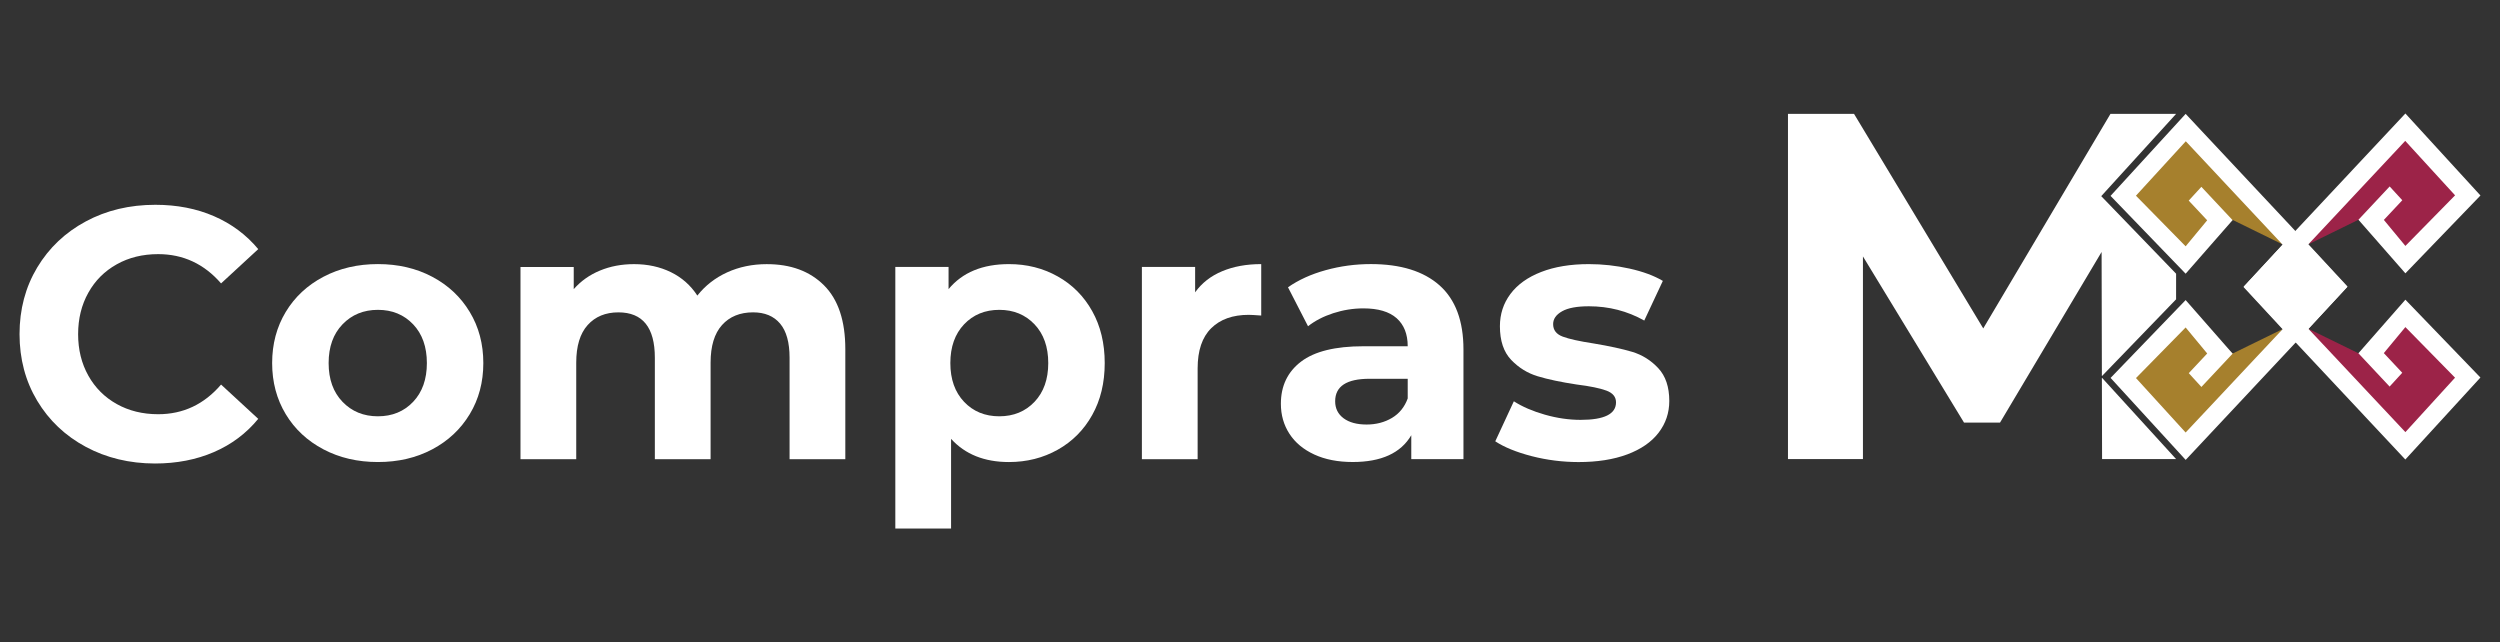 <?xml version="1.0" encoding="utf-8"?>
<!-- Generator: Adobe Illustrator 26.0.1, SVG Export Plug-In . SVG Version: 6.00 Build 0)  -->
<svg version="1.1" xmlns="http://www.w3.org/2000/svg" xmlns:xlink="http://www.w3.org/1999/xlink" x="0px" y="0px"
	 viewBox="0 0 1777.74 456.52" style="enable-background:new 0 0 1777.74 456.52;" xml:space="preserve">
<rect x="0" y="0" width="1777.74" height="456.52" fill="#333333" stroke="none"/>
<style type="text/css">
	.st0{fill:#621333;}
	.st1{fill:#1E5B4F;}
	.st2{fill:#FFFFFF;}
	.st3{fill:#A6802D;}
	.st4{fill:#002F2A;}
	.st5{fill:#171B1E;}
	.st6{fill:#9C2348;}
	.st7{fill:#4E4E4E;}
	.st8{fill:#CCCCCC;}
	.st9{fill:#808080;}
	.st10{fill:#E7D295;}
</style>
<g id="Capa_3">
</g>
<g id="VTR">
	<g>
		<path class="st2" d="M61.03,317.76c-14.66-7.88-26.18-18.8-34.57-32.77c-8.37-13.98-12.57-29.78-12.57-47.39
			s4.2-33.41,12.57-47.39c8.39-13.96,19.91-24.9,34.57-32.77c14.64-7.88,31.12-11.81,49.42-11.81c15.4,0,29.34,2.71,41.79,8.13
			c12.45,5.42,22.91,13.21,31.39,23.39l-26.43,24.38c-12.03-13.87-26.94-20.82-44.72-20.82c-11.02,0-20.84,2.4-29.47,7.24
			c-8.64,4.82-15.38,11.56-20.2,20.2c-4.84,8.64-7.26,18.46-7.26,29.47c0,11.02,2.42,20.84,7.26,29.49
			c4.82,8.62,11.56,15.36,20.2,20.2c8.62,4.82,18.44,7.24,29.47,7.24c17.78,0,32.69-7.03,44.72-21.09l26.43,24.38
			c-8.48,10.34-18.98,18.22-31.51,23.63s-26.51,8.13-41.93,8.13C92.07,329.56,75.67,325.63,61.03,317.76z"/>
		<path class="st2" d="M230,319.53c-11.43-6.02-20.39-14.35-26.82-25.02c-6.43-10.67-9.66-22.79-9.66-36.33
			c0-13.56,3.23-25.68,9.66-36.35c6.43-10.67,15.38-19,26.82-25.02c11.43-6.02,24.34-9.02,38.73-9.02c14.41,0,27.27,3,38.63,9.02
			s20.24,14.35,26.67,25.02c6.45,10.67,9.66,22.79,9.66,36.35c0,13.54-3.2,25.66-9.66,36.33c-6.43,10.67-15.32,19-26.67,25.02
			s-24.21,9.02-38.63,9.02C254.34,328.55,241.44,325.55,230,319.53z M293.77,285.75c6.51-6.86,9.78-16.05,9.78-27.56
			c0-11.52-3.27-20.72-9.78-27.58c-6.53-6.84-14.87-10.28-25.04-10.28c-10.15,0-18.55,3.43-25.14,10.28
			c-6.62,6.86-9.9,16.07-9.9,27.58c0,11.52,3.29,20.7,9.9,27.56c6.6,6.86,14.99,10.28,25.14,10.28
			C278.91,296.02,287.24,292.61,293.77,285.75z"/>
		<path class="st2" d="M585.96,202.91c10.09,10.07,15.14,25.21,15.14,45.35v78.26h-39.64v-72.16c0-10.83-2.25-18.92-6.74-24.25
			c-4.49-5.33-10.88-8-19.19-8c-9.3,0-16.69,3-22.1,9.02c-5.42,6.02-8.13,14.95-8.13,26.8v68.61h-39.64v-72.16
			c0-21.5-8.64-32.26-25.91-32.26c-9.16,0-16.44,3-21.86,9.02c-5.42,6.02-8.13,14.95-8.13,26.8v68.61h-39.64v-136.7h37.86v15.76
			c5.07-5.75,11.29-10.17,18.67-13.21c7.36-3.06,15.45-4.57,24.25-4.57c9.66,0,18.38,1.9,26.18,5.71c7.8,3.83,14.06,9.37,18.8,16.65
			c5.6-7.11,12.68-12.61,21.21-16.52c8.56-3.89,17.93-5.83,28.08-5.83C562.29,187.8,575.89,192.84,585.96,202.91z"/>
		<path class="st2" d="M752.15,196.57c10.4,5.83,18.59,14.06,24.5,24.65c5.93,10.59,8.91,22.91,8.91,36.97
			c0,14.06-2.98,26.38-8.91,36.95c-5.91,10.59-14.1,18.82-24.5,24.65c-10.42,5.85-21.98,8.77-34.7,8.77
			c-17.45,0-31.16-5.5-41.15-16.5v63.77h-39.64V189.83h37.86v15.76c9.82-11.85,24.13-17.78,42.93-17.78
			C730.17,187.8,741.73,190.71,752.15,196.57z M735.63,285.75c6.51-6.86,9.78-16.05,9.78-27.56c0-11.52-3.27-20.72-9.78-27.58
			c-6.53-6.84-14.87-10.28-25.02-10.28c-10.17,0-18.53,3.43-25.04,10.28c-6.51,6.86-9.78,16.07-9.78,27.58
			c0,11.52,3.27,20.7,9.78,27.56s14.87,10.28,25.04,10.28C720.76,296.02,729.09,292.61,735.63,285.75z"/>
		<path class="st2" d="M869.02,192.89c8.04-3.39,17.33-5.09,27.83-5.09v36.58c-4.4-0.33-7.36-0.5-8.89-0.5
			c-11.35,0-20.24,3.16-26.67,9.51c-6.45,6.37-9.66,15.88-9.66,28.6v64.53h-39.64v-136.7h37.86v18.05
			C854.58,201.26,860.97,196.26,869.02,192.89z"/>
		<path class="st2" d="M1023.64,202.91c11.33,10.07,17.02,25.29,17.02,45.61v77.99h-37.1v-17.02c-7.46,12.7-21.34,19.04-41.66,19.04
			c-10.5,0-19.62-1.78-27.31-5.33c-7.71-3.56-13.61-8.46-17.66-14.72c-4.07-6.27-6.1-13.38-6.1-21.36c0-12.7,4.78-22.68,14.35-29.98
			c9.57-7.28,24.34-10.92,44.33-10.92h31.51c0-8.64-2.63-15.28-7.88-19.95c-5.25-4.65-13.13-6.99-23.63-6.99
			c-7.28,0-14.43,1.16-21.46,3.43c-7.03,2.3-13.01,5.4-17.91,9.28l-14.25-27.71c7.46-5.23,16.4-9.3,26.82-12.18
			c10.42-2.89,21.13-4.32,32.13-4.32C996.02,187.8,1012.29,192.84,1023.64,202.91z M989.83,297.18c5.25-3.14,8.97-7.75,11.19-13.85
			v-13.98h-27.19c-16.25,0-24.4,5.33-24.4,16c0,5.09,2.01,9.12,5.98,12.08c3.99,2.96,9.45,4.45,16.4,4.45
			C978.56,301.88,984.58,300.3,989.83,297.18z"/>
		<path class="st2" d="M1089.19,324.37c-10.83-2.81-19.48-6.33-25.91-10.55l13.21-28.47c6.1,3.91,13.46,7.07,22.1,9.53
			s17.1,3.68,25.41,3.68c16.77,0,25.14-4.14,25.14-12.45c0-3.89-2.27-6.68-6.86-8.37c-4.57-1.7-11.6-3.14-21.09-4.32
			c-11.17-1.7-20.41-3.64-27.69-5.85c-7.28-2.19-13.58-6.1-18.92-11.68c-5.33-5.58-8-13.54-8-23.88c0-8.64,2.48-16.29,7.49-22.99
			s12.28-11.91,21.86-15.63c9.55-3.72,20.86-5.58,33.91-5.58c9.66,0,19.27,1.05,28.84,3.16c9.57,2.13,17.49,5.05,23.76,8.77
			l-13.21,28.2c-12.03-6.76-25.16-10.15-39.39-10.15c-8.48,0-14.83,1.18-19.04,3.56c-4.24,2.38-6.37,5.42-6.37,9.14
			c0,4.24,2.3,7.2,6.86,8.89c4.57,1.7,11.87,3.31,21.86,4.84c11.19,1.86,20.33,3.85,27.44,5.96c7.11,2.13,13.3,5.98,18.55,11.58
			c5.25,5.58,7.88,13.38,7.88,23.37c0,8.48-2.54,16-7.63,22.62c-5.07,6.6-12.49,11.72-22.23,15.36s-21.3,5.46-34.68,5.46
			C1111.13,328.55,1100.02,327.16,1089.19,324.37z"/>
		<polygon class="st5" points="1494.14,268.04 1494.64,268.6 1494.64,267.52 		"/>
		<g>
			<polyline class="st2" points="1494.78,326.45 1494.64,268.55 1547.41,326.44 1547.41,326.45 			"/>
			<polygon class="st2" points="1547.41,212.85 1494.64,267.47 1494.44,179.17 1422.21,300.51 1396.61,300.51 1324.73,182.34 
				1324.73,326.45 1271.42,326.45 1271.42,80.98 1318.4,80.98 1410.28,233.53 1500.74,80.98 1547.4,80.98 1547.4,81 1494.18,139.48 
				1547.41,194.62 1547.41,194.62 1547.42,194.63 1547.42,194.6 			"/>
		</g>
		<polygon class="st5" points="1494.14,268 1494.64,268.55 1494.64,267.47 		"/>
		<g>
			<polygon class="st3" points="1511.55,135.81 1549.63,183.66 1587.69,156.41 1623.28,173.86 1555.71,91.16 			"/>
			<polygon class="st3" points="1511.55,270.36 1549.63,222.51 1587.72,251.35 1623.27,233.96 1555.71,315 			"/>
		</g>
		<polygon class="st6" points="1753.22,135.66 1715.14,183.51 1677.08,156.27 1641.49,173.72 1709.06,91.01 		"/>
		<polygon class="st6" points="1753.22,270.21 1715.14,222.36 1677.05,251.2 1641.51,233.81 1709.06,314.86 		"/>
		<polyline class="st2" points="1632.42,243.55 1632.45,243.58 1632.47,243.56 1710.42,326.76 1763.82,268.46 1710.46,213.11 
			1677.05,251.2 1699.24,274.89 1708.23,265.08 1695.12,251.09 1710.46,232.59 1745.77,268.57 1710.46,307.28 1641.51,233.81 
			1669.33,203.77 1641.49,173.72 1710.35,100.18 1745.8,138.9 1710.46,174.88 1695.15,156.38 1708.26,142.39 1699.28,132.58 
			1677.08,156.27 1710.46,194.36 1763.85,139.01 1710.46,80.7 1632.47,163.94 1632.47,163.94 1632.48,163.94 1632.48,163.94 
			1632.69,164.21 1632.46,163.97 1595.58,203.78 1623.38,233.8 		"/>
		<polyline class="st2" points="1632.24,243.82 1632.21,243.86 1632.19,243.84 1554.23,327.04 1500.83,268.73 1554.2,213.38 
			1587.61,251.48 1565.41,275.16 1556.43,265.35 1569.54,251.36 1554.2,232.86 1518.89,268.84 1554.19,307.56 1623.15,234.08 
			1595.32,204.05 1623.17,173.99 1554.31,100.46 1518.86,139.17 1554.2,175.15 1569.51,156.66 1556.39,142.66 1565.38,132.85 
			1587.57,156.54 1554.2,194.63 1500.8,139.29 1554.2,80.98 1632.18,164.21 1632.18,164.21 1632.18,164.22 1632.18,164.22 
			1631.97,164.49 1632.2,164.25 1669.08,204.06 1641.27,234.07 		"/>
	</g>
</g>
</svg>

